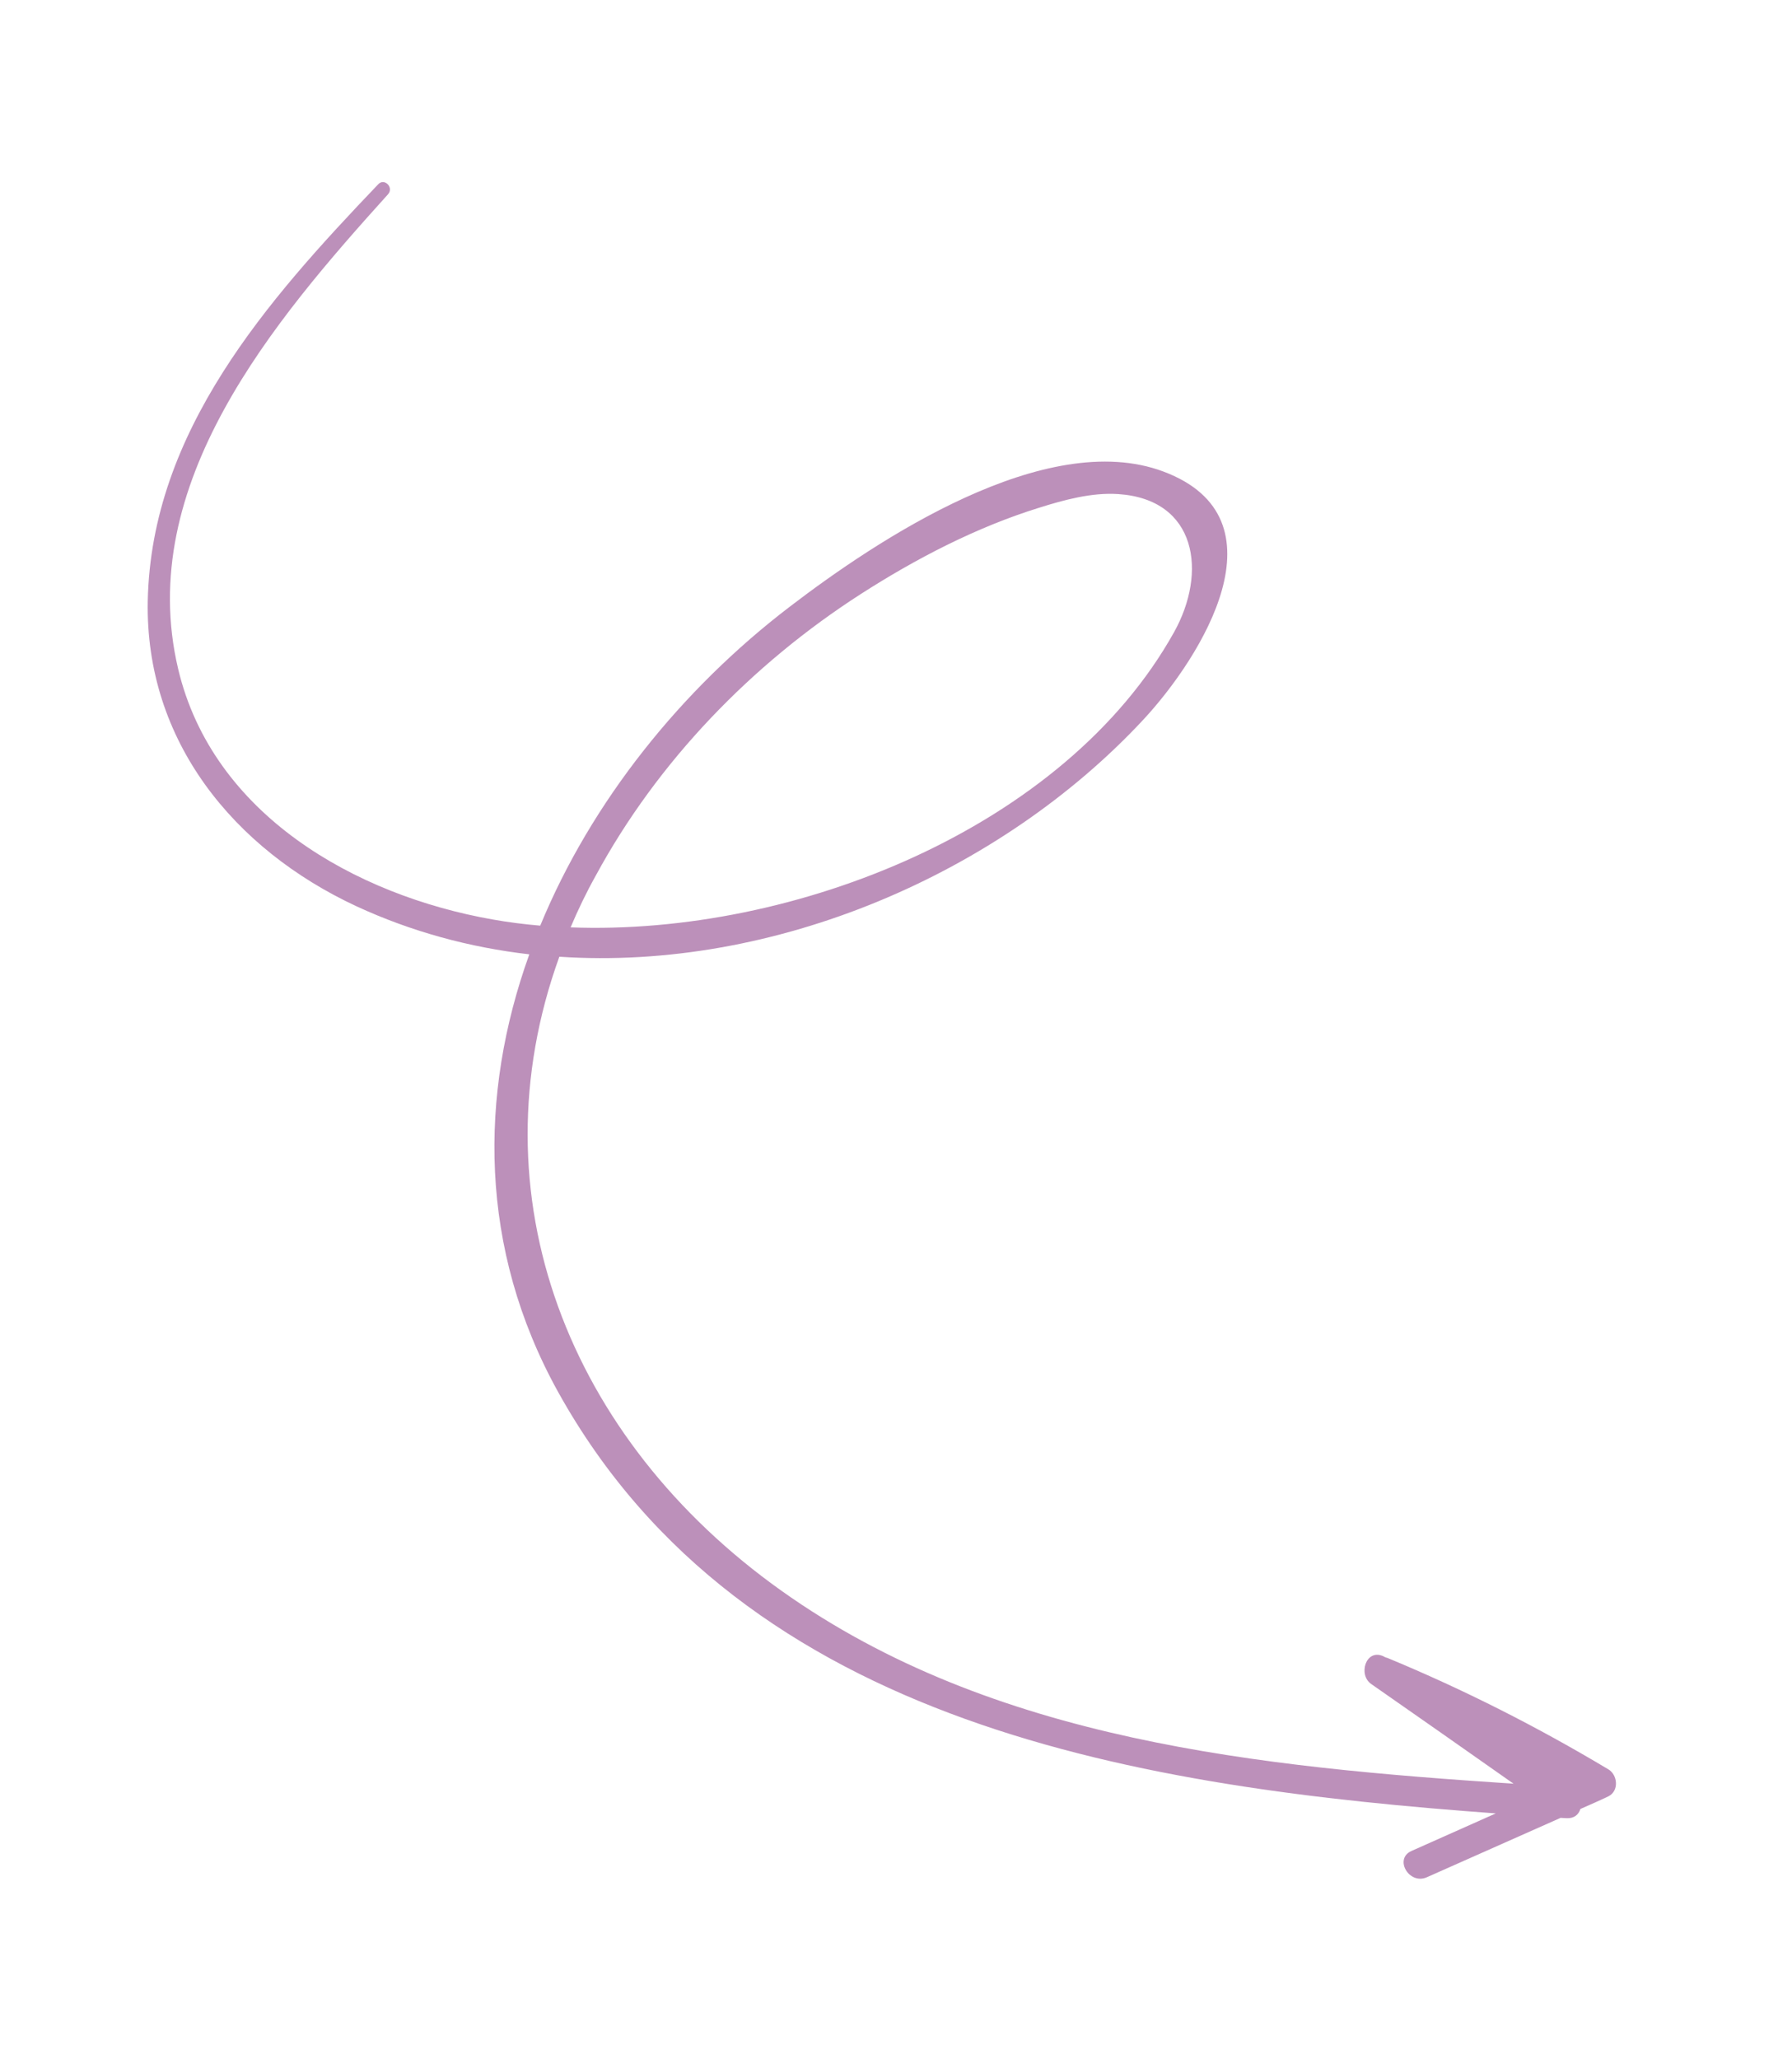 <?xml version="1.0" encoding="UTF-8"?> <!-- Generator: Adobe Illustrator 23.0.6, SVG Export Plug-In . SVG Version: 6.00 Build 0) --> <svg xmlns="http://www.w3.org/2000/svg" xmlns:xlink="http://www.w3.org/1999/xlink" id="Слой_1" x="0px" y="0px" viewBox="0 0 525.1 603.1" style="enable-background:new 0 0 525.1 603.1;" xml:space="preserve"> <style type="text/css"> .st0{fill:#BC90BA;} </style> <g id="Background"> </g> <path class="st0" d="M471.3,518.2c-20.9-12.5-42.4-23.4-64.9-32.7c0,0,0,0-0.1,0c0,0,0,0,0,0c-0.4-0.1-0.7-0.3-1.1-0.5 c-5-2.1-7.3,5.5-3.4,8.2c13.9,9.7,27.8,19.4,41.7,29.2c-74.1-4.9-152.5-12.4-214.5-56.5c-62.5-44.4-90.4-115.8-65.1-185.7 c62.9,4.2,129-24.2,171.1-69.4c17.1-18.4,42.5-59,5.9-72.7c-34.5-12.9-84,20.1-109.5,39.6c-31.7,24.2-58.1,57-73.1,93.4 c-4.7-0.4-9.4-1-13.9-1.8c-40.4-7.1-82.1-30.8-92.2-73.4c-12.8-54.1,28.1-102,61.5-139c1.8-2-1.1-4.9-2.9-2.9 c-32.4,33.9-66.5,72.3-67.5,122c-0.8,40.9,25.2,72.7,61.1,89.4c16.2,7.5,33.3,12.1,50.7,14.1c-14.8,41.1-14.8,86.2,8.4,128.1 c54.6,98.4,172,116,274.8,123.5l-24.7,11c-5.2,2.3-0.7,10,4.5,7.7c13.1-5.8,26.1-11.6,39.2-17.4c0.6,0,1.2,0.1,1.8,0.1 c2.2,0.1,3.5-1.1,4-2.7c2.7-1.2,5.5-2.4,8.2-3.7C474.5,524.5,474,519.8,471.3,518.2z M174.6,256.4c18.1-33.4,45.7-61.9,77.6-82.4 c16.2-10.4,33.9-19.6,52.3-25.3c7.3-2.3,15.4-4.5,23.1-4c23.2,1.5,26.2,23,16.4,40.5c-32,57.3-111.2,88.9-176.8,86.4 C169.4,266.4,171.8,261.4,174.6,256.4z"></path> </svg> 